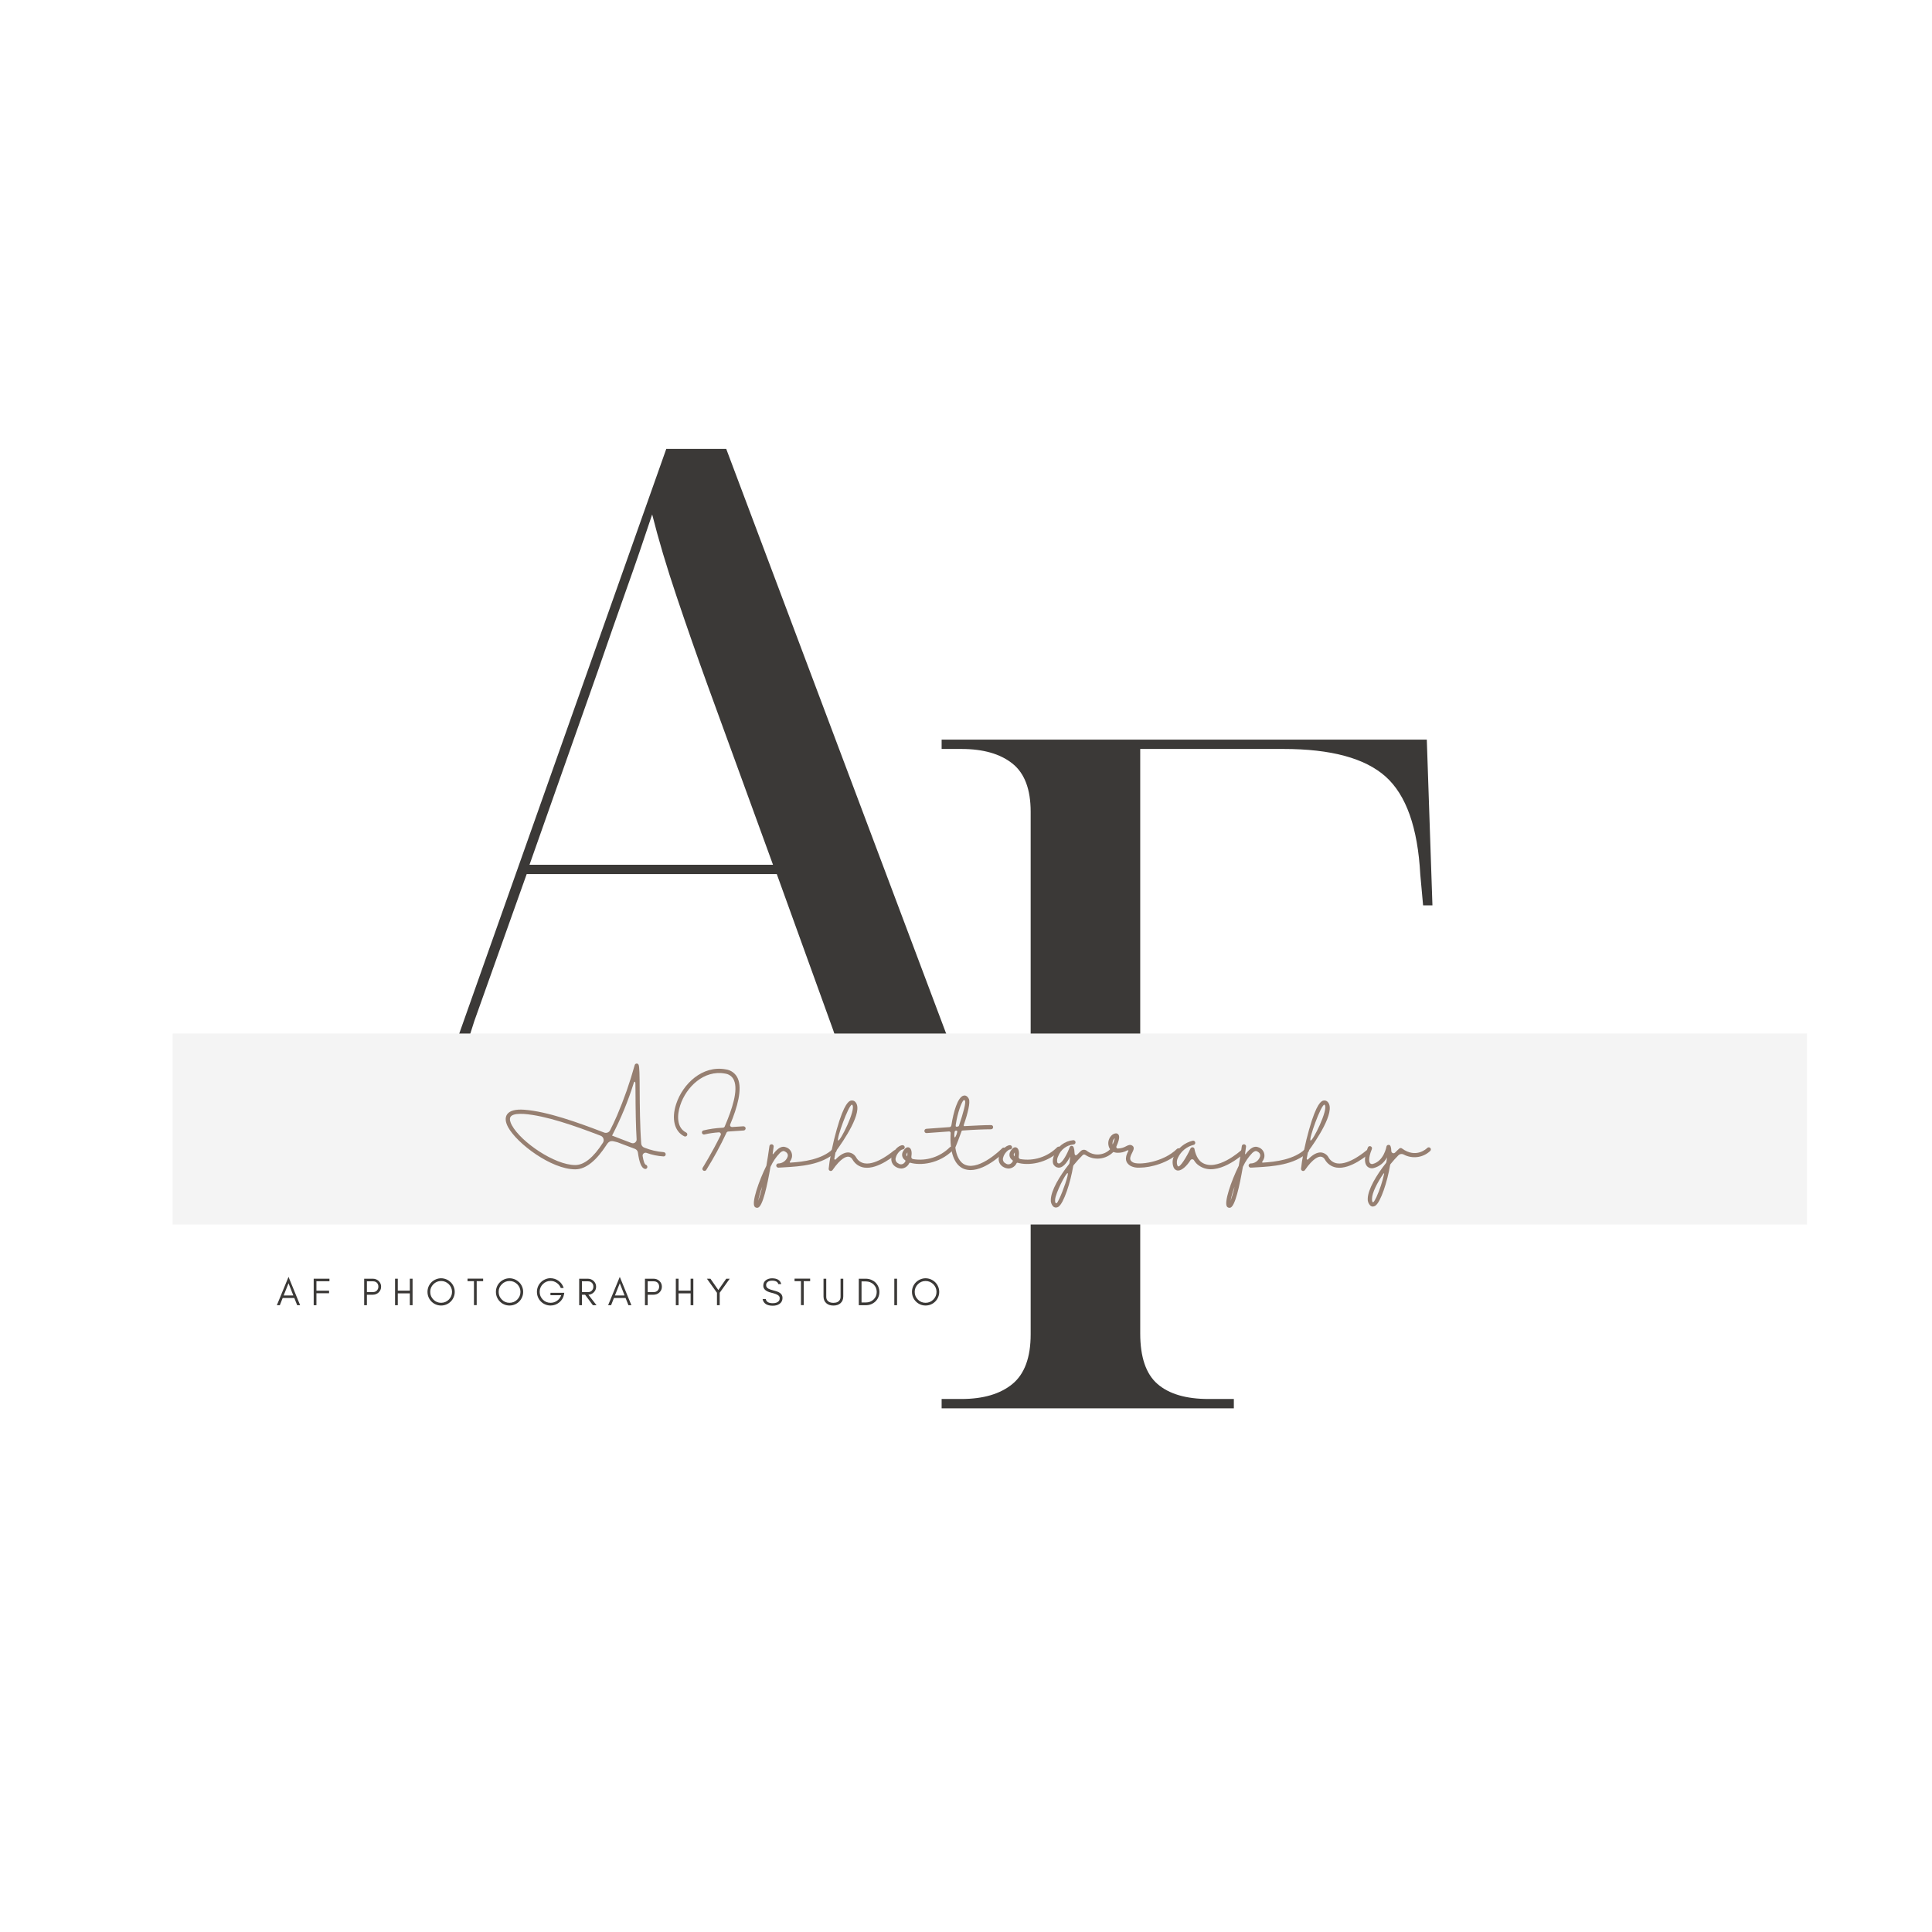 <?xml version="1.0" encoding="UTF-8"?>
<svg xmlns="http://www.w3.org/2000/svg" xmlns:xlink="http://www.w3.org/1999/xlink" width="500" zoomAndPan="magnify" viewBox="0 0 375 375" height="500" preserveAspectRatio="xMidYMid meet" version="1.0">
  <defs>
    <g></g>
    <clipPath id="27bf06eed2">
      <path d="M 33.508 200.605 L 350.742 200.605 L 350.742 237.68 L 33.508 237.68 Z M 33.508 200.605 " clip-rule="nonzero"></path>
    </clipPath>
  </defs>
  <g fill="#3b3937" fill-opacity="1">
    <g transform="translate(176.41, 273.356)">
      <g>
        <path d="M 6.359 0 L 6.359 -1.812 L 10.188 -1.812 C 14.426 -1.812 17.727 -2.781 20.094 -4.719 C 22.457 -6.664 23.641 -9.879 23.641 -14.359 L 23.641 -115.797 C 23.641 -120.16 22.457 -123.281 20.094 -125.156 C 17.727 -127.039 14.426 -127.984 10.188 -127.984 L 6.359 -127.984 L 6.359 -129.797 L 100.531 -129.797 L 101.625 -97.625 L 99.812 -97.625 L 99.266 -103.625 C 98.773 -112.719 96.531 -119.051 92.531 -122.625 C 88.531 -126.195 81.926 -127.984 72.719 -127.984 L 44.906 -127.984 L 44.906 -65.812 L 89.812 -65.812 L 89.812 -64 L 44.906 -64 L 44.906 -14.547 C 44.906 -9.941 46.023 -6.664 48.266 -4.719 C 50.504 -2.781 53.805 -1.812 58.172 -1.812 L 63.078 -1.812 L 63.078 0 Z M 6.359 0 "></path>
      </g>
    </g>
  </g>
  <g fill="#3b3937" fill-opacity="1">
    <g transform="translate(68.056, 216.929)">
      <g>
        <path d="M 0.188 0 L 0.188 -1.812 L 6 -1.812 C 9.758 -1.812 12.727 -2.844 14.906 -4.906 C 17.082 -6.969 19.082 -10.602 20.906 -15.812 L 61.266 -129.797 L 72.906 -129.797 L 117.078 -12.359 C 118.648 -8.359 120.285 -5.598 121.984 -4.078 C 123.68 -2.566 125.926 -1.812 128.719 -1.812 L 130.531 -1.812 L 130.531 0 L 77.812 0 L 77.812 -1.812 L 83.625 -1.812 C 87.75 -1.812 90.719 -2.328 92.531 -3.359 C 94.352 -4.391 95.266 -6.238 95.266 -8.906 C 95.266 -9.875 95.141 -11.055 94.891 -12.453 C 94.648 -13.848 94.227 -15.395 93.625 -17.094 L 82.719 -47.266 L 34.172 -47.266 L 24 -18.719 C 23.395 -16.906 22.91 -15.301 22.547 -13.906 C 22.18 -12.508 22 -11.207 22 -10 C 22 -6.969 23.238 -4.844 25.719 -3.625 C 28.207 -2.414 32.238 -1.812 37.812 -1.812 L 44.359 -1.812 L 44.359 0 Z M 34.719 -49.078 L 81.984 -49.078 L 69.266 -83.984 C 67.203 -89.68 65.203 -95.41 63.266 -101.172 C 61.328 -106.93 59.75 -112.234 58.531 -117.078 C 56.844 -111.984 55.176 -107.133 53.531 -102.531 C 51.895 -97.926 50.051 -92.656 48 -86.719 Z M 34.719 -49.078 "></path>
      </g>
    </g>
  </g>
  <g fill="#3b3937" fill-opacity="1">
    <g transform="translate(53.662, 253.341)">
      <g>
        <path d="M 1.398 -1.891 L 2.34 -4.262 L 3.27 -1.891 Z M 4.594 0 L 2.34 -5.5 L 0.074 0 L 0.652 0 L 1.203 -1.398 L 3.465 -1.398 L 4.02 0 Z M 4.594 0 "></path>
      </g>
    </g>
  </g>
  <g fill="#3b3937" fill-opacity="1">
    <g transform="translate(60.321, 253.341)">
      <g>
        <path d="M 3.625 -4.652 L 3.625 -5.145 L 0.566 -5.145 L 0.566 0 L 1.098 0 L 1.098 -2.324 L 3.551 -2.324 L 3.551 -2.824 L 1.098 -2.824 L 1.098 -4.652 Z M 3.625 -4.652 "></path>
      </g>
    </g>
  </g>
  <g fill="#3b3937" fill-opacity="1">
    <g transform="translate(66.087, 253.341)">
      <g></g>
    </g>
  </g>
  <g fill="#3b3937" fill-opacity="1">
    <g transform="translate(70.12, 253.341)">
      <g>
        <path d="M 1.098 -2.551 L 1.098 -4.637 L 2.293 -4.637 C 2.602 -4.637 2.852 -4.539 3.043 -4.352 C 3.223 -4.156 3.32 -3.914 3.32 -3.609 C 3.32 -3.301 3.223 -3.051 3.027 -2.844 C 2.832 -2.648 2.59 -2.551 2.293 -2.551 Z M 3.852 -3.594 C 3.852 -4.047 3.684 -4.418 3.367 -4.715 C 3.051 -5 2.672 -5.145 2.219 -5.145 L 0.566 -5.145 L 0.566 0 L 1.098 0 L 1.098 -2.035 L 2.219 -2.035 C 2.672 -2.035 3.059 -2.18 3.367 -2.469 C 3.684 -2.77 3.852 -3.141 3.852 -3.594 Z M 3.852 -3.594 "></path>
      </g>
    </g>
  </g>
  <g fill="#3b3937" fill-opacity="1">
    <g transform="translate(76.114, 253.341)">
      <g>
        <path d="M 1.098 0 L 1.098 -2.301 L 3.434 -2.301 L 3.434 0 L 3.965 0 L 3.965 -5.145 L 3.434 -5.145 L 3.434 -2.832 L 1.098 -2.832 L 1.098 -5.145 L 0.566 -5.145 L 0.566 0 Z M 1.098 0 "></path>
      </g>
    </g>
  </g>
  <g fill="#3b3937" fill-opacity="1">
    <g transform="translate(82.636, 253.341)">
      <g>
        <path d="M 5.102 -2.59 C 5.102 -1.996 4.887 -1.5 4.48 -1.09 C 4.062 -0.672 3.562 -0.469 2.98 -0.469 C 2.398 -0.469 1.898 -0.672 1.492 -1.09 C 1.074 -1.5 0.871 -1.996 0.871 -2.59 C 0.871 -3.164 1.074 -3.664 1.492 -4.078 C 1.898 -4.488 2.398 -4.699 2.98 -4.699 C 3.562 -4.699 4.062 -4.488 4.48 -4.078 C 4.887 -3.664 5.102 -3.164 5.102 -2.59 Z M 5.629 -2.59 C 5.629 -2.953 5.555 -3.293 5.418 -3.617 C 5.281 -3.934 5.094 -4.215 4.852 -4.457 C 4.609 -4.691 4.328 -4.879 4.012 -5.016 C 3.684 -5.152 3.344 -5.23 2.98 -5.23 C 2.617 -5.23 2.27 -5.152 1.953 -5.016 C 1.633 -4.879 1.355 -4.691 1.113 -4.457 C 0.871 -4.215 0.68 -3.934 0.543 -3.617 C 0.41 -3.293 0.34 -2.953 0.34 -2.59 C 0.34 -2.227 0.41 -1.875 0.543 -1.559 C 0.68 -1.234 0.871 -0.953 1.113 -0.711 C 1.355 -0.469 1.633 -0.281 1.953 -0.145 C 2.27 -0.008 2.617 0.059 2.98 0.059 C 3.344 0.059 3.684 -0.008 4.012 -0.145 C 4.328 -0.281 4.609 -0.469 4.852 -0.711 C 5.094 -0.953 5.281 -1.234 5.418 -1.559 C 5.555 -1.875 5.629 -2.227 5.629 -2.59 Z M 5.629 -2.59 "></path>
      </g>
    </g>
  </g>
  <g fill="#3b3937" fill-opacity="1">
    <g transform="translate(90.597, 253.341)">
      <g>
        <path d="M 0.152 -4.668 L 1.398 -4.668 L 1.398 -0.016 L 1.93 -0.016 L 1.93 -4.668 L 3.18 -4.668 L 3.18 -5.16 L 0.152 -5.16 Z M 0.152 -4.668 "></path>
      </g>
    </g>
  </g>
  <g fill="#3b3937" fill-opacity="1">
    <g transform="translate(95.917, 253.341)">
      <g>
        <path d="M 5.102 -2.59 C 5.102 -1.996 4.887 -1.5 4.48 -1.09 C 4.062 -0.672 3.562 -0.469 2.98 -0.469 C 2.398 -0.469 1.898 -0.672 1.492 -1.09 C 1.074 -1.5 0.871 -1.996 0.871 -2.59 C 0.871 -3.164 1.074 -3.664 1.492 -4.078 C 1.898 -4.488 2.398 -4.699 2.98 -4.699 C 3.562 -4.699 4.062 -4.488 4.48 -4.078 C 4.887 -3.664 5.102 -3.164 5.102 -2.59 Z M 5.629 -2.59 C 5.629 -2.953 5.555 -3.293 5.418 -3.617 C 5.281 -3.934 5.094 -4.215 4.852 -4.457 C 4.609 -4.691 4.328 -4.879 4.012 -5.016 C 3.684 -5.152 3.344 -5.23 2.98 -5.23 C 2.617 -5.23 2.27 -5.152 1.953 -5.016 C 1.633 -4.879 1.355 -4.691 1.113 -4.457 C 0.871 -4.215 0.68 -3.934 0.543 -3.617 C 0.41 -3.293 0.34 -2.953 0.34 -2.59 C 0.34 -2.227 0.41 -1.875 0.543 -1.559 C 0.68 -1.234 0.871 -0.953 1.113 -0.711 C 1.355 -0.469 1.633 -0.281 1.953 -0.145 C 2.27 -0.008 2.617 0.059 2.98 0.059 C 3.344 0.059 3.684 -0.008 4.012 -0.145 C 4.328 -0.281 4.609 -0.469 4.852 -0.711 C 5.094 -0.953 5.281 -1.234 5.418 -1.559 C 5.555 -1.875 5.629 -2.227 5.629 -2.59 Z M 5.629 -2.59 "></path>
      </g>
    </g>
  </g>
  <g fill="#3b3937" fill-opacity="1">
    <g transform="translate(103.877, 253.341)">
      <g>
        <path d="M 5.645 -2.406 L 2.965 -2.406 L 2.965 -1.945 L 5.055 -1.945 C 4.895 -1.5 4.633 -1.137 4.254 -0.871 C 3.875 -0.598 3.449 -0.469 2.988 -0.469 C 2.398 -0.469 1.898 -0.672 1.484 -1.09 C 1.074 -1.504 0.871 -2.012 0.871 -2.594 C 0.871 -3.18 1.074 -3.676 1.492 -4.094 C 1.898 -4.504 2.398 -4.715 2.988 -4.715 C 3.43 -4.715 3.828 -4.586 4.184 -4.336 C 4.547 -4.086 4.805 -3.762 4.973 -3.344 L 5.531 -3.344 C 5.359 -3.914 5.031 -4.367 4.562 -4.715 C 4.094 -5.062 3.551 -5.242 2.938 -5.242 C 2.602 -5.242 2.277 -5.168 1.961 -5.031 C 1.633 -4.895 1.355 -4.707 1.113 -4.465 C 0.871 -4.223 0.68 -3.941 0.543 -3.625 C 0.41 -3.301 0.34 -2.953 0.34 -2.59 C 0.34 -2.227 0.41 -1.875 0.543 -1.559 C 0.68 -1.234 0.871 -0.953 1.113 -0.711 C 1.355 -0.469 1.633 -0.281 1.961 -0.145 C 2.277 -0.008 2.625 0.059 2.988 0.059 C 3.609 0.059 4.168 -0.137 4.668 -0.539 C 5.168 -0.945 5.48 -1.461 5.594 -2.09 Z M 5.645 -2.406 "></path>
      </g>
    </g>
  </g>
  <g fill="#3b3937" fill-opacity="1">
    <g transform="translate(111.853, 253.341)">
      <g>
        <path d="M 1.098 -2.543 L 1.098 -4.637 L 2.293 -4.637 C 2.602 -4.637 2.852 -4.539 3.043 -4.344 C 3.223 -4.148 3.32 -3.906 3.32 -3.602 C 3.32 -3.301 3.223 -3.051 3.027 -2.844 C 2.832 -2.641 2.59 -2.543 2.293 -2.543 Z M 3.852 -3.594 C 3.852 -4.035 3.684 -4.41 3.367 -4.707 C 3.059 -4.996 2.672 -5.145 2.219 -5.145 L 0.566 -5.145 L 0.566 0 L 1.098 0 L 1.098 -2.035 L 1.711 -2.035 L 3.223 0 L 3.934 0 L 2.348 -2.035 C 2.746 -2.059 3.086 -2.203 3.367 -2.469 C 3.684 -2.762 3.852 -3.141 3.852 -3.594 Z M 3.852 -3.594 "></path>
      </g>
    </g>
  </g>
  <g fill="#3b3937" fill-opacity="1">
    <g transform="translate(117.96, 253.341)">
      <g>
        <path d="M 1.398 -1.891 L 2.34 -4.262 L 3.27 -1.891 Z M 4.594 0 L 2.34 -5.5 L 0.074 0 L 0.652 0 L 1.203 -1.398 L 3.465 -1.398 L 4.02 0 Z M 4.594 0 "></path>
      </g>
    </g>
  </g>
  <g fill="#3b3937" fill-opacity="1">
    <g transform="translate(124.619, 253.341)">
      <g>
        <path d="M 1.098 -2.551 L 1.098 -4.637 L 2.293 -4.637 C 2.602 -4.637 2.852 -4.539 3.043 -4.352 C 3.223 -4.156 3.32 -3.914 3.32 -3.609 C 3.32 -3.301 3.223 -3.051 3.027 -2.844 C 2.832 -2.648 2.59 -2.551 2.293 -2.551 Z M 3.852 -3.594 C 3.852 -4.047 3.684 -4.418 3.367 -4.715 C 3.051 -5 2.672 -5.145 2.219 -5.145 L 0.566 -5.145 L 0.566 0 L 1.098 0 L 1.098 -2.035 L 2.219 -2.035 C 2.672 -2.035 3.059 -2.18 3.367 -2.469 C 3.684 -2.77 3.852 -3.141 3.852 -3.594 Z M 3.852 -3.594 "></path>
      </g>
    </g>
  </g>
  <g fill="#3b3937" fill-opacity="1">
    <g transform="translate(130.612, 253.341)">
      <g>
        <path d="M 1.098 0 L 1.098 -2.301 L 3.434 -2.301 L 3.434 0 L 3.965 0 L 3.965 -5.145 L 3.434 -5.145 L 3.434 -2.832 L 1.098 -2.832 L 1.098 -5.145 L 0.566 -5.145 L 0.566 0 Z M 1.098 0 "></path>
      </g>
    </g>
  </g>
  <g fill="#3b3937" fill-opacity="1">
    <g transform="translate(137.135, 253.341)">
      <g>
        <path d="M 2.559 -2.422 L 4.504 -5.145 L 3.828 -5.145 L 2.293 -2.945 L 0.758 -5.145 L 0.074 -5.145 L 2.027 -2.414 L 2.027 0 L 2.559 0 Z M 2.559 -2.422 "></path>
      </g>
    </g>
  </g>
  <g fill="#3b3937" fill-opacity="1">
    <g transform="translate(143.703, 253.341)">
      <g></g>
    </g>
  </g>
  <g fill="#3b3937" fill-opacity="1">
    <g transform="translate(147.737, 253.341)">
      <g>
        <path d="M 1.988 -2.422 C 2.656 -2.262 3.109 -2.09 3.352 -1.891 C 3.52 -1.754 3.602 -1.582 3.602 -1.371 C 3.602 -1.156 3.555 -0.984 3.465 -0.863 C 3.238 -0.543 2.832 -0.387 2.254 -0.387 C 1.453 -0.387 1 -0.66 0.902 -1.203 L 0.281 -1.203 C 0.461 -0.332 1.121 0.098 2.254 0.098 C 2.762 0.098 3.188 -0.008 3.527 -0.234 C 3.934 -0.5 4.148 -0.895 4.148 -1.406 C 4.148 -1.832 3.98 -2.156 3.648 -2.383 C 3.414 -2.551 3.035 -2.703 2.512 -2.836 C 1.984 -2.973 1.641 -3.086 1.484 -3.172 C 1.137 -3.344 0.961 -3.586 0.969 -3.906 C 0.969 -4.07 1 -4.215 1.074 -4.32 C 1.27 -4.617 1.621 -4.766 2.117 -4.766 C 2.824 -4.766 3.223 -4.539 3.328 -4.102 L 3.906 -4.102 C 3.715 -4.844 3.117 -5.223 2.117 -5.223 C 1.664 -5.223 1.266 -5.102 0.93 -4.859 C 0.59 -4.617 0.418 -4.262 0.418 -3.777 C 0.418 -3.117 0.945 -2.664 1.988 -2.422 Z M 1.988 -2.422 "></path>
      </g>
    </g>
  </g>
  <g fill="#3b3937" fill-opacity="1">
    <g transform="translate(154.07, 253.341)">
      <g>
        <path d="M 0.152 -4.668 L 1.398 -4.668 L 1.398 -0.016 L 1.93 -0.016 L 1.93 -4.668 L 3.18 -4.668 L 3.18 -5.16 L 0.152 -5.16 Z M 0.152 -4.668 "></path>
      </g>
    </g>
  </g>
  <g fill="#3b3937" fill-opacity="1">
    <g transform="translate(159.39, 253.341)">
      <g>
        <path d="M 4.289 -1.703 L 4.289 -5.145 L 3.762 -5.145 L 3.762 -1.625 C 3.762 -1.414 3.723 -1.242 3.648 -1.098 C 3.43 -0.672 3.004 -0.461 2.375 -0.461 C 1.969 -0.461 1.641 -0.551 1.398 -0.734 C 1.121 -0.938 0.984 -1.234 0.984 -1.625 L 0.984 -5.145 L 0.453 -5.145 L 0.453 -1.703 C 0.453 -1.145 0.637 -0.703 1 -0.387 C 1.34 -0.082 1.801 0.066 2.375 0.066 C 2.945 0.066 3.398 -0.082 3.746 -0.387 C 4.109 -0.703 4.289 -1.145 4.289 -1.703 Z M 4.289 -1.703 "></path>
      </g>
    </g>
  </g>
  <g fill="#3b3937" fill-opacity="1">
    <g transform="translate(166.125, 253.341)">
      <g>
        <path d="M 4.562 -2.574 C 4.562 -2.945 4.488 -3.285 4.352 -3.602 C 4.215 -3.918 4.027 -4.191 3.793 -4.418 C 3.551 -4.645 3.27 -4.82 2.953 -4.949 C 2.625 -5.078 2.277 -5.145 1.914 -5.145 L 0.566 -5.145 L 0.566 0 L 1.914 0 C 2.277 0 2.625 -0.059 2.953 -0.188 C 3.27 -0.316 3.551 -0.5 3.793 -0.727 C 4.027 -0.953 4.215 -1.219 4.352 -1.535 C 4.488 -1.855 4.562 -2.195 4.562 -2.574 Z M 4.047 -2.574 C 4.047 -1.984 3.836 -1.492 3.43 -1.105 C 3.02 -0.719 2.52 -0.531 1.93 -0.531 L 1.098 -0.531 L 1.098 -4.617 L 1.93 -4.617 C 2.52 -4.617 3.02 -4.418 3.43 -4.039 C 3.836 -3.648 4.047 -3.156 4.047 -2.574 Z M 4.047 -2.574 "></path>
      </g>
    </g>
  </g>
  <g fill="#3b3937" fill-opacity="1">
    <g transform="translate(173.019, 253.341)">
      <g>
        <path d="M 1.098 0 L 1.098 -5.145 L 0.566 -5.145 L 0.566 0 Z M 1.098 0 "></path>
      </g>
    </g>
  </g>
  <g fill="#3b3937" fill-opacity="1">
    <g transform="translate(176.674, 253.341)">
      <g>
        <path d="M 5.102 -2.59 C 5.102 -1.996 4.887 -1.5 4.48 -1.09 C 4.062 -0.672 3.562 -0.469 2.98 -0.469 C 2.398 -0.469 1.898 -0.672 1.492 -1.09 C 1.074 -1.5 0.871 -1.996 0.871 -2.59 C 0.871 -3.164 1.074 -3.664 1.492 -4.078 C 1.898 -4.488 2.398 -4.699 2.98 -4.699 C 3.562 -4.699 4.062 -4.488 4.48 -4.078 C 4.887 -3.664 5.102 -3.164 5.102 -2.59 Z M 5.629 -2.59 C 5.629 -2.953 5.555 -3.293 5.418 -3.617 C 5.281 -3.934 5.094 -4.215 4.852 -4.457 C 4.609 -4.691 4.328 -4.879 4.012 -5.016 C 3.684 -5.152 3.344 -5.23 2.98 -5.23 C 2.617 -5.23 2.27 -5.152 1.953 -5.016 C 1.633 -4.879 1.355 -4.691 1.113 -4.457 C 0.871 -4.215 0.68 -3.934 0.543 -3.617 C 0.41 -3.293 0.34 -2.953 0.34 -2.59 C 0.34 -2.227 0.41 -1.875 0.543 -1.559 C 0.68 -1.234 0.871 -0.953 1.113 -0.711 C 1.355 -0.469 1.633 -0.281 1.953 -0.145 C 2.27 -0.008 2.617 0.059 2.98 0.059 C 3.344 0.059 3.684 -0.008 4.012 -0.145 C 4.328 -0.281 4.609 -0.469 4.852 -0.711 C 5.094 -0.953 5.281 -1.234 5.418 -1.559 C 5.555 -1.875 5.629 -2.227 5.629 -2.59 Z M 5.629 -2.59 "></path>
      </g>
    </g>
  </g>
  <g fill="#3b3937" fill-opacity="1">
    <g transform="translate(184.638, 253.341)">
      <g></g>
    </g>
  </g>
  <g clip-path="url(#27bf06eed2)">
    <path fill="#f4f4f4" d="M 33.508 200.605 L 350.801 200.605 L 350.801 237.68 L 33.508 237.68 Z M 33.508 200.605 " fill-opacity="1" fill-rule="nonzero"></path>
  </g>
  <g fill="#967f71" fill-opacity="1">
    <g transform="translate(97.375, 227.124)">
      <g>
        <path d="M 20.238 -4.734 C 20.957 -5.957 21.426 -5.66 22.445 -5.422 C 23.668 -4.953 24.812 -4.516 25.848 -4.137 C 26.176 -4.012 26.398 -3.746 26.445 -3.402 C 26.711 -1.473 27.117 -0.453 27.746 -0.25 C 27.855 -0.203 27.965 -0.219 28.059 -0.266 C 28.152 -0.312 28.23 -0.406 28.262 -0.5 C 28.324 -0.723 28.215 -0.957 27.996 -1.035 C 27.73 -1.129 27.523 -1.754 27.367 -2.711 C 27.32 -2.914 27.398 -3.121 27.559 -3.246 C 27.699 -3.371 27.918 -3.418 28.105 -3.355 C 29.172 -2.961 30.301 -2.727 31.445 -2.664 C 31.539 -2.664 31.648 -2.711 31.727 -2.789 C 31.805 -2.867 31.836 -2.977 31.836 -3.09 C 31.836 -3.199 31.789 -3.309 31.711 -3.371 C 31.633 -3.449 31.523 -3.496 31.414 -3.496 C 30.145 -3.59 28.906 -3.887 27.715 -4.359 C 27.367 -4.469 27.117 -4.781 27.086 -5.141 C 26.836 -8.418 26.805 -12.82 26.789 -15.281 C 26.773 -18.715 26.742 -20.047 26.586 -20.426 C 26.523 -20.598 26.367 -20.707 26.191 -20.691 C 26.004 -20.676 25.863 -20.551 25.816 -20.379 C 24.891 -17.039 23.746 -13.762 22.383 -10.582 C 21.93 -9.547 21.492 -8.605 21.035 -7.727 C 20.832 -7.32 20.332 -7.133 19.906 -7.289 C 14.766 -9.266 8.887 -11.379 4.391 -11.727 C 2.648 -11.852 1.52 -11.535 1.035 -10.801 C 0.629 -10.172 0.707 -9.344 1.254 -8.324 C 2.977 -5.172 9.625 -0.156 14.281 -0.156 C 16.473 -0.156 18.496 -2.086 20.238 -4.734 Z M 3.621 -10.926 C 3.84 -10.926 4.074 -10.926 4.328 -10.91 C 8.605 -10.582 14.234 -8.59 19.219 -6.676 C 19.469 -6.582 19.672 -6.363 19.75 -6.113 C 19.844 -5.848 19.797 -5.566 19.656 -5.328 C 17.824 -2.461 16.004 -0.988 14.281 -0.988 C 10.266 -0.988 3.746 -5.469 1.977 -8.715 C 1.707 -9.219 1.441 -9.906 1.723 -10.344 C 1.961 -10.723 2.633 -10.926 3.621 -10.926 Z M 25.645 -16.945 C 25.754 -17.273 25.957 -17.211 25.957 -16.852 C 25.957 -16.348 25.957 -15.816 25.973 -15.281 C 25.988 -11.426 26.051 -8.355 26.191 -6.02 C 26.223 -5.754 26.098 -5.52 25.895 -5.359 C 25.691 -5.203 25.426 -5.172 25.191 -5.266 C 24.203 -5.645 23.137 -6.051 22.039 -6.473 L 21.426 -6.707 C 23.137 -9.984 24.547 -13.418 25.645 -16.945 Z M 25.645 -16.945 "></path>
      </g>
    </g>
  </g>
  <g fill="#967f71" fill-opacity="1">
    <g transform="translate(130.027, 227.124)">
      <g>
        <path d="M 14.266 -8.512 C 14.027 -8.496 13.152 -8.449 12.07 -8.371 C 11.945 -8.371 11.82 -8.418 11.742 -8.527 C 11.664 -8.637 11.664 -8.762 11.711 -8.887 C 13.121 -12.242 14.074 -15.738 13.184 -17.793 C 12.773 -18.746 11.883 -19.422 10.832 -19.562 C 6.301 -20.395 2.492 -16.727 1.223 -12.852 C 0.266 -9.969 0.879 -7.508 2.789 -6.566 C 2.992 -6.473 3.246 -6.551 3.34 -6.758 C 3.434 -6.961 3.355 -7.211 3.152 -7.305 C 1.316 -8.215 1.348 -10.629 2.008 -12.602 C 3.168 -16.129 6.598 -19.5 10.691 -18.746 C 11.457 -18.652 12.133 -18.168 12.43 -17.461 C 13.293 -15.504 12.102 -11.883 10.629 -8.449 C 10.535 -8.246 10.312 -8.23 10.172 -8.23 C 8.918 -8.168 7.68 -7.996 6.457 -7.695 C 6.254 -7.617 6.16 -7.367 6.238 -7.164 C 6.332 -6.961 6.566 -6.852 6.789 -6.945 C 7.664 -7.148 8.574 -7.273 9.484 -7.336 C 9.625 -7.352 9.75 -7.289 9.828 -7.18 C 9.906 -7.07 9.922 -6.93 9.859 -6.805 C 8.184 -3.371 6.395 -0.531 6.363 -0.469 C 6.254 -0.281 6.301 -0.031 6.488 0.078 C 6.676 0.203 6.93 0.156 7.055 -0.031 C 8.512 -2.367 9.828 -4.781 10.988 -7.273 C 11.051 -7.398 11.176 -7.477 11.301 -7.492 C 12.367 -7.57 13.434 -7.648 14.312 -7.695 C 14.422 -7.695 14.516 -7.742 14.594 -7.836 C 14.672 -7.914 14.703 -8.027 14.703 -8.137 C 14.672 -8.355 14.484 -8.512 14.266 -8.512 Z M 14.266 -8.512 "></path>
      </g>
    </g>
  </g>
  <g fill="#967f71" fill-opacity="1">
    <g transform="translate(143.502, 227.124)">
      <g></g>
    </g>
  </g>
  <g fill="#967f71" fill-opacity="1">
    <g transform="translate(149.33, 227.124)">
      <g>
        <path d="M 12.918 -4.09 C 12.852 -4.168 12.742 -4.215 12.633 -4.215 C 12.523 -4.215 12.414 -4.184 12.336 -4.105 C 10.172 -2.055 6.613 -1.613 4.059 -1.457 C 3.98 -1.441 3.934 -1.566 3.98 -1.645 C 4.184 -1.914 4.328 -2.227 4.391 -2.555 C 4.516 -3.402 4.012 -4.215 3.184 -4.453 C 2.445 -4.75 1.645 -4.297 0.77 -3.137 C 0.707 -3.055 0.629 -3.09 0.645 -3.184 C 0.707 -3.652 0.77 -4.105 0.832 -4.531 C 0.863 -4.688 0.801 -4.828 0.691 -4.922 C 0.562 -5.031 0.406 -5.047 0.266 -4.984 C 0.125 -4.938 0.031 -4.797 0.016 -4.656 C -0.156 -3.402 -0.359 -2.102 -0.578 -0.848 C -2.008 2.023 -3.559 6.441 -2.82 7.133 C -2.711 7.242 -2.555 7.305 -2.398 7.305 C -2.32 7.305 -2.258 7.305 -2.18 7.273 C -1.285 6.961 -0.422 3.09 0.219 -0.629 C 0.234 -0.66 0.234 -0.676 0.25 -0.691 C 0.691 -1.66 1.301 -2.555 2.039 -3.324 C 2.273 -3.543 2.617 -3.793 2.883 -3.684 C 3.418 -3.465 3.652 -3.137 3.574 -2.695 C 3.371 -1.977 2.742 -1.426 1.992 -1.316 C 1.898 -1.316 1.801 -1.301 1.707 -1.301 C 1.488 -1.27 1.332 -1.082 1.332 -0.863 C 1.363 -0.645 1.535 -0.484 1.754 -0.484 C 1.867 -0.484 1.977 -0.484 2.086 -0.5 C 2.383 -0.531 2.727 -0.547 3.121 -0.562 C 5.77 -0.723 10.219 -0.957 12.902 -3.512 C 12.996 -3.574 13.027 -3.684 13.043 -3.793 C 13.043 -3.902 12.996 -4.012 12.918 -4.09 Z M -2.18 5.973 C -1.977 5.031 -1.723 4.105 -1.395 3.215 C -1.582 4.152 -1.852 5.062 -2.18 5.973 Z M -2.18 5.973 "></path>
      </g>
    </g>
  </g>
  <g fill="#967f71" fill-opacity="1">
    <g transform="translate(161.677, 227.124)">
      <g>
        <path d="M 12.367 -3.746 C 12.211 -3.918 11.961 -3.934 11.789 -3.777 C 11.758 -3.762 8.527 -0.941 6.16 -1.316 C 5.453 -1.426 4.844 -1.852 4.5 -2.477 C 4.199 -3.023 3.652 -3.371 3.039 -3.434 C 2.273 -3.48 1.426 -3.023 0.531 -2.086 C 0.484 -2.039 0.406 -2.023 0.344 -2.055 C 0.281 -2.086 0.25 -2.148 0.266 -2.227 C 0.312 -2.523 0.453 -3.277 0.516 -3.559 C 0.516 -3.512 0.629 -3.73 0.629 -3.746 C 1.961 -5.566 5.941 -11.332 4.391 -13.184 C 4.184 -13.465 3.809 -13.59 3.465 -13.496 C 3.152 -13.402 2.195 -13.105 0.723 -7.867 C 0.359 -6.598 0.031 -5.234 -0.234 -3.949 L -0.344 -3.809 C -0.453 -3.668 -0.453 -3.48 -0.359 -3.324 C -0.594 -2.164 -0.754 -1.098 -0.832 -0.281 C -0.848 -0.094 -0.738 0.078 -0.562 0.141 C -0.391 0.203 -0.188 0.141 -0.078 -0.016 C 1.52 -2.336 2.539 -2.633 2.992 -2.617 C 3.324 -2.586 3.621 -2.383 3.777 -2.086 C 4.246 -1.238 5.078 -0.645 6.051 -0.5 C 8.777 -0.078 12.18 -3.039 12.336 -3.168 C 12.492 -3.324 12.508 -3.574 12.367 -3.746 Z M 3.699 -12.711 C 3.73 -12.711 3.746 -12.664 3.762 -12.648 C 4.516 -11.805 1.395 -5.5 1.004 -5.754 C 0.629 -5.988 3.039 -12.711 3.699 -12.711 Z M 3.699 -12.711 "></path>
      </g>
    </g>
  </g>
  <g fill="#967f71" fill-opacity="1">
    <g transform="translate(173.522, 227.124)">
      <g>
        <path d="M 11.426 -4.453 C 11.348 -4.531 11.254 -4.562 11.145 -4.562 C 11.035 -4.562 10.926 -4.531 10.848 -4.453 C 8.965 -2.57 6.301 -1.707 3.684 -2.148 C 3.48 -2.195 3.34 -2.383 3.371 -2.586 C 3.496 -3.34 3.434 -4.105 2.992 -4.359 C 2.711 -4.516 2.289 -4.531 1.785 -3.684 C 1.598 -3.402 1.535 -3.055 1.598 -2.727 C 1.676 -2.398 1.883 -2.102 2.164 -1.93 C 2.336 -1.785 2.133 -1.551 2.023 -1.441 C 1.723 -1.082 1.207 -1.02 0.848 -1.301 C 0.391 -1.504 0.188 -2.008 0.359 -2.461 C 0.562 -3.293 1.379 -4.012 1.676 -4.012 C 1.898 -4.012 2.086 -4.199 2.086 -4.422 C 2.102 -4.641 1.914 -4.828 1.691 -4.844 L 1.676 -4.844 C 0.895 -4.844 -0.156 -3.777 -0.438 -2.664 C -0.707 -1.852 -0.328 -0.957 0.453 -0.578 C 0.754 -0.406 1.082 -0.328 1.426 -0.312 C 2.102 -0.344 2.695 -0.754 2.977 -1.379 C 3.008 -1.426 3.09 -1.457 3.152 -1.441 C 5.141 -0.848 8.777 -1.223 11.426 -3.855 C 11.504 -3.934 11.551 -4.043 11.551 -4.152 C 11.551 -4.262 11.504 -4.375 11.426 -4.453 Z M 2.555 -2.664 C 2.383 -2.82 2.352 -3.074 2.492 -3.262 C 2.539 -3.34 2.57 -3.387 2.602 -3.434 C 2.617 -3.184 2.602 -2.914 2.555 -2.664 Z M 2.555 -2.664 "></path>
      </g>
    </g>
  </g>
  <g fill="#967f71" fill-opacity="1">
    <g transform="translate(184.349, 227.124)">
      <g>
        <path d="M 10.754 -4.262 C 10.598 -4.422 10.328 -4.422 10.172 -4.246 C 10.141 -4.215 5.895 0.062 3.074 -1.004 C 1.816 -1.488 1.285 -2.945 1.082 -4.391 C 1.363 -5.078 1.832 -6.223 2.273 -7.508 C 2.32 -7.664 2.367 -7.68 2.555 -7.695 C 4.672 -7.852 6.773 -7.93 8.012 -7.93 C 8.246 -7.93 8.418 -8.121 8.418 -8.34 C 8.418 -8.574 8.246 -8.746 8.012 -8.746 C 6.82 -8.746 4.859 -8.652 2.852 -8.543 C 2.773 -8.527 2.633 -8.574 2.742 -8.855 C 3.496 -11.004 4.027 -13.184 3.699 -13.84 C 3.371 -14.5 2.93 -14.516 2.711 -14.469 C 1.551 -14.25 0.707 -11.238 0.328 -8.777 C 0.297 -8.559 0.188 -8.371 -0.016 -8.355 C -2.477 -8.168 -4.5 -8.027 -4.531 -8.027 C -4.766 -8.012 -4.938 -7.82 -4.922 -7.586 C -4.922 -7.367 -4.734 -7.18 -4.5 -7.195 L -4.469 -7.195 C -4.422 -7.195 -2.523 -7.336 -0.156 -7.508 C -0.078 -7.523 0 -7.508 0.062 -7.445 C 0.125 -7.398 0.172 -7.32 0.172 -7.242 C -0.062 -3.512 0.879 -0.957 2.773 -0.234 C 3.184 -0.094 3.605 -0.016 4.043 -0.016 C 7.148 -0.016 10.598 -3.512 10.77 -3.668 C 10.848 -3.746 10.879 -3.855 10.879 -3.965 C 10.879 -4.074 10.832 -4.184 10.754 -4.262 Z M 1.16 -8.809 C 1.52 -11.191 2.242 -13.074 2.664 -13.559 C 2.711 -13.59 2.773 -13.605 2.836 -13.59 C 2.883 -13.574 2.93 -13.543 2.961 -13.48 C 3.152 -13.074 2.617 -11.082 1.816 -8.715 C 1.785 -8.574 1.676 -8.465 1.52 -8.449 C 1.441 -8.434 1.363 -8.434 1.27 -8.434 C 1.113 -8.434 1.145 -8.684 1.16 -8.793 Z M 0.973 -6.348 C 0.816 -6.348 0.879 -7.445 1.02 -7.602 C 1.145 -7.68 1.301 -7.695 1.426 -7.617 C 1.566 -7.492 1.145 -6.348 0.973 -6.348 Z M 0.973 -6.348 "></path>
      </g>
    </g>
  </g>
  <g fill="#967f71" fill-opacity="1">
    <g transform="translate(194.36, 227.124)">
      <g>
        <path d="M 11.426 -4.453 C 11.348 -4.531 11.254 -4.562 11.145 -4.562 C 11.035 -4.562 10.926 -4.531 10.848 -4.453 C 8.965 -2.57 6.301 -1.707 3.684 -2.148 C 3.48 -2.195 3.34 -2.383 3.371 -2.586 C 3.496 -3.34 3.434 -4.105 2.992 -4.359 C 2.711 -4.516 2.289 -4.531 1.785 -3.684 C 1.598 -3.402 1.535 -3.055 1.598 -2.727 C 1.676 -2.398 1.883 -2.102 2.164 -1.93 C 2.336 -1.785 2.133 -1.551 2.023 -1.441 C 1.723 -1.082 1.207 -1.02 0.848 -1.301 C 0.391 -1.504 0.188 -2.008 0.359 -2.461 C 0.562 -3.293 1.379 -4.012 1.676 -4.012 C 1.898 -4.012 2.086 -4.199 2.086 -4.422 C 2.102 -4.641 1.914 -4.828 1.691 -4.844 L 1.676 -4.844 C 0.895 -4.844 -0.156 -3.777 -0.438 -2.664 C -0.707 -1.852 -0.328 -0.957 0.453 -0.578 C 0.754 -0.406 1.082 -0.328 1.426 -0.312 C 2.102 -0.344 2.695 -0.754 2.977 -1.379 C 3.008 -1.426 3.09 -1.457 3.152 -1.441 C 5.141 -0.848 8.777 -1.223 11.426 -3.855 C 11.504 -3.934 11.551 -4.043 11.551 -4.152 C 11.551 -4.262 11.504 -4.375 11.426 -4.453 Z M 2.555 -2.664 C 2.383 -2.82 2.352 -3.074 2.492 -3.262 C 2.539 -3.34 2.57 -3.387 2.602 -3.434 C 2.617 -3.184 2.602 -2.914 2.555 -2.664 Z M 2.555 -2.664 "></path>
      </g>
    </g>
  </g>
  <g fill="#967f71" fill-opacity="1">
    <g transform="translate(205.187, 227.124)">
      <g>
        <path d="M 10.91 -4.121 C 10.738 -4.277 10.473 -4.262 10.328 -4.09 C 9.09 -2.805 7.086 -2.68 5.707 -3.793 C 5.375 -4.027 4.922 -4.012 4.625 -3.73 C 4.453 -3.574 4.262 -3.402 4.074 -3.199 C 3.48 -2.523 3.371 -3.09 3.371 -3.465 C 3.371 -3.793 3.309 -4.137 3.199 -4.453 C 3.137 -4.609 2.977 -4.719 2.805 -4.719 C 2.633 -4.703 2.492 -4.609 2.43 -4.438 C 1.992 -3.215 1.051 -1.426 0.391 -1.301 C 0.344 -1.285 0.219 -1.27 0.031 -1.473 C -0.062 -1.883 0 -2.32 0.203 -2.695 C 0.676 -3.965 1.832 -4.859 3.184 -4.984 C 3.418 -5 3.59 -5.203 3.574 -5.422 C 3.559 -5.66 3.355 -5.832 3.137 -5.816 C 1.457 -5.66 0.016 -4.562 -0.578 -2.977 C -0.848 -2.289 -1.004 -1.379 -0.578 -0.926 C -0.297 -0.578 0.125 -0.422 0.547 -0.5 C 1.332 -0.66 2.039 -1.691 2.539 -2.633 C 2.508 -2.258 2.461 -1.832 2.398 -1.395 C 2.383 -1.301 2.352 -1.223 2.305 -1.16 C 0.469 1.16 -1.191 3.965 -1.223 5.738 C -1.27 6.207 -1.098 6.676 -0.785 7.023 C -0.629 7.18 -0.438 7.258 -0.234 7.258 C -0.062 7.258 0.109 7.211 0.25 7.117 C 1.285 6.426 2.602 2.398 3.121 -0.801 C 3.137 -0.863 3.168 -0.926 3.215 -0.988 C 3.762 -1.66 4.344 -2.305 4.953 -2.914 C 5.094 -3.055 5.312 -3.074 5.469 -2.961 C 7.195 -1.801 9.484 -2.055 10.926 -3.543 C 11.066 -3.715 11.066 -3.965 10.91 -4.121 Z M 0.469 5.453 C 0.109 6.176 -0.016 6.488 -0.203 6.426 C -0.391 6.379 -0.406 6.066 -0.391 5.754 C -0.359 4.547 1.738 0.453 2.039 0.578 C 2.336 0.707 1.066 4.215 0.469 5.453 Z M 0.469 5.453 "></path>
      </g>
    </g>
  </g>
  <g fill="#967f71" fill-opacity="1">
    <g transform="translate(215.512, 227.124)">
      <g>
        <path d="M 13.512 -4.121 C 13.434 -4.199 13.34 -4.246 13.23 -4.246 C 13.121 -4.246 13.012 -4.199 12.934 -4.121 C 10.219 -1.473 5.406 -0.91 4.375 -1.52 C 3.668 -1.93 3.746 -2.414 4.246 -3.387 C 4.484 -3.855 4.75 -4.406 4.297 -4.734 C 3.871 -5.047 3.465 -4.844 3.105 -4.656 C 2.586 -4.359 2.008 -4.199 1.395 -4.199 C 1.254 -4.199 1.129 -4.453 1.16 -4.547 C 2.039 -6.473 1.645 -6.836 1.504 -6.977 C 1.27 -7.211 0.91 -7.195 0.469 -6.93 C -0.25 -6.41 -0.562 -5.484 -0.312 -4.625 C -0.25 -4.391 -0.141 -4.168 0.016 -3.98 C 0 -3.809 0.078 -3.652 0.234 -3.574 C 0.328 -3.527 0.438 -3.527 0.547 -3.559 C 0.816 -3.434 1.113 -3.371 1.41 -3.371 C 2.055 -3.355 2.68 -3.496 3.246 -3.809 C 3.465 -3.918 3.543 -3.824 3.512 -3.762 C 3.137 -3.023 2.461 -1.676 3.965 -0.801 C 4.5 -0.547 5.094 -0.438 5.691 -0.484 C 7.883 -0.484 11.332 -1.426 13.496 -3.543 C 13.574 -3.605 13.621 -3.715 13.621 -3.824 C 13.637 -3.934 13.59 -4.043 13.512 -4.121 Z M 0.453 -4.984 C 0.359 -5.438 0.516 -5.91 0.879 -6.207 C 0.77 -5.785 0.629 -5.375 0.453 -4.969 Z M 0.453 -4.984 "></path>
      </g>
    </g>
  </g>
  <g fill="#967f71" fill-opacity="1">
    <g transform="translate(228.36, 227.124)">
      <g>
        <path d="M 13.105 -3.793 C 12.949 -3.965 12.68 -3.98 12.508 -3.824 C 12.461 -3.777 7.805 0.406 4.922 -1.488 C 3.777 -2.242 3.496 -4.059 3.496 -4.074 C 3.48 -4.262 3.34 -4.406 3.152 -4.438 C 2.977 -4.453 2.789 -4.359 2.711 -4.199 C 1.977 -2.57 0.676 -0.5 0.312 -0.738 C 0.281 -0.738 0.219 -0.801 0.172 -0.91 C -0.016 -1.426 0.047 -1.992 0.312 -2.477 C 0.91 -3.699 2.008 -4.578 3.324 -4.906 C 3.465 -4.938 3.574 -5.047 3.621 -5.188 C 3.668 -5.328 3.621 -5.484 3.527 -5.598 C 3.418 -5.691 3.277 -5.738 3.137 -5.707 C 1.566 -5.328 0.266 -4.262 -0.438 -2.82 C -0.816 -2.117 -0.863 -1.27 -0.562 -0.531 C -0.422 -0.172 -0.078 0.078 0.312 0.078 L 0.328 0.078 C 1.098 0.062 2.055 -0.895 2.711 -1.93 C 2.789 -2.055 2.93 -2.117 3.074 -2.102 C 3.215 -2.102 3.34 -2.023 3.402 -1.898 C 3.668 -1.457 4.027 -1.082 4.469 -0.816 C 7.883 1.457 12.852 -3.023 13.074 -3.215 C 13.152 -3.293 13.199 -3.402 13.199 -3.496 C 13.215 -3.605 13.168 -3.715 13.105 -3.793 Z M 13.105 -3.793 "></path>
      </g>
    </g>
  </g>
  <g fill="#967f71" fill-opacity="1">
    <g transform="translate(241.02, 227.124)">
      <g>
        <path d="M 12.918 -4.09 C 12.852 -4.168 12.742 -4.215 12.633 -4.215 C 12.523 -4.215 12.414 -4.184 12.336 -4.105 C 10.172 -2.055 6.613 -1.613 4.059 -1.457 C 3.98 -1.441 3.934 -1.566 3.98 -1.645 C 4.184 -1.914 4.328 -2.227 4.391 -2.555 C 4.516 -3.402 4.012 -4.215 3.184 -4.453 C 2.445 -4.75 1.645 -4.297 0.77 -3.137 C 0.707 -3.055 0.629 -3.09 0.645 -3.184 C 0.707 -3.652 0.77 -4.105 0.832 -4.531 C 0.863 -4.688 0.801 -4.828 0.691 -4.922 C 0.562 -5.031 0.406 -5.047 0.266 -4.984 C 0.125 -4.938 0.031 -4.797 0.016 -4.656 C -0.156 -3.402 -0.359 -2.102 -0.578 -0.848 C -2.008 2.023 -3.559 6.441 -2.82 7.133 C -2.711 7.242 -2.555 7.305 -2.398 7.305 C -2.32 7.305 -2.258 7.305 -2.18 7.273 C -1.285 6.961 -0.422 3.09 0.219 -0.629 C 0.234 -0.66 0.234 -0.676 0.25 -0.691 C 0.691 -1.66 1.301 -2.555 2.039 -3.324 C 2.273 -3.543 2.617 -3.793 2.883 -3.684 C 3.418 -3.465 3.652 -3.137 3.574 -2.695 C 3.371 -1.977 2.742 -1.426 1.992 -1.316 C 1.898 -1.316 1.801 -1.301 1.707 -1.301 C 1.488 -1.27 1.332 -1.082 1.332 -0.863 C 1.363 -0.645 1.535 -0.484 1.754 -0.484 C 1.867 -0.484 1.977 -0.484 2.086 -0.5 C 2.383 -0.531 2.727 -0.547 3.121 -0.562 C 5.77 -0.723 10.219 -0.957 12.902 -3.512 C 12.996 -3.574 13.027 -3.684 13.043 -3.793 C 13.043 -3.902 12.996 -4.012 12.918 -4.09 Z M -2.18 5.973 C -1.977 5.031 -1.723 4.105 -1.395 3.215 C -1.582 4.152 -1.852 5.062 -2.18 5.973 Z M -2.18 5.973 "></path>
      </g>
    </g>
  </g>
  <g fill="#967f71" fill-opacity="1">
    <g transform="translate(253.366, 227.124)">
      <g>
        <path d="M 12.367 -3.746 C 12.211 -3.918 11.961 -3.934 11.789 -3.777 C 11.758 -3.762 8.527 -0.941 6.16 -1.316 C 5.453 -1.426 4.844 -1.852 4.5 -2.477 C 4.199 -3.023 3.652 -3.371 3.039 -3.434 C 2.273 -3.48 1.426 -3.023 0.531 -2.086 C 0.484 -2.039 0.406 -2.023 0.344 -2.055 C 0.281 -2.086 0.25 -2.148 0.266 -2.227 C 0.312 -2.523 0.453 -3.277 0.516 -3.559 C 0.516 -3.512 0.629 -3.73 0.629 -3.746 C 1.961 -5.566 5.941 -11.332 4.391 -13.184 C 4.184 -13.465 3.809 -13.59 3.465 -13.496 C 3.152 -13.402 2.195 -13.105 0.723 -7.867 C 0.359 -6.598 0.031 -5.234 -0.234 -3.949 L -0.344 -3.809 C -0.453 -3.668 -0.453 -3.48 -0.359 -3.324 C -0.594 -2.164 -0.754 -1.098 -0.832 -0.281 C -0.848 -0.094 -0.738 0.078 -0.562 0.141 C -0.391 0.203 -0.188 0.141 -0.078 -0.016 C 1.52 -2.336 2.539 -2.633 2.992 -2.617 C 3.324 -2.586 3.621 -2.383 3.777 -2.086 C 4.246 -1.238 5.078 -0.645 6.051 -0.5 C 8.777 -0.078 12.18 -3.039 12.336 -3.168 C 12.492 -3.324 12.508 -3.574 12.367 -3.746 Z M 3.699 -12.711 C 3.73 -12.711 3.746 -12.664 3.762 -12.648 C 4.516 -11.805 1.395 -5.5 1.004 -5.754 C 0.629 -5.988 3.039 -12.711 3.699 -12.711 Z M 3.699 -12.711 "></path>
      </g>
    </g>
  </g>
  <g fill="#967f71" fill-opacity="1">
    <g transform="translate(265.211, 227.124)">
      <g>
        <path d="M 12.398 -4.312 C 12.227 -4.469 11.977 -4.469 11.82 -4.312 C 11.727 -4.215 9.672 -2.18 6.898 -4.215 C 6.742 -4.328 6.535 -4.328 6.379 -4.184 C 6.129 -3.965 5.863 -3.699 5.582 -3.418 C 5.469 -3.293 5.281 -3.246 5.125 -3.309 C 4.969 -3.371 4.859 -3.512 4.844 -3.684 C 4.844 -4.012 4.797 -4.344 4.688 -4.656 C 4.625 -4.828 4.453 -4.938 4.262 -4.906 C 4.074 -4.891 3.934 -4.75 3.902 -4.578 C 3.902 -4.547 3.402 -1.77 1.27 -1.207 C 1.082 -1.145 0.879 -1.191 0.738 -1.332 C 0.609 -1.473 0.25 -2.102 1.066 -4.09 C 1.145 -4.312 1.051 -4.547 0.832 -4.625 C 0.629 -4.719 0.375 -4.609 0.297 -4.406 C -0.578 -2.242 -0.281 -1.238 0.109 -0.785 C 0.453 -0.406 0.988 -0.266 1.473 -0.422 C 2.57 -0.723 3.48 -1.473 3.996 -2.477 C 3.98 -2.18 3.934 -1.883 3.887 -1.566 C 3.871 -1.504 3.84 -1.426 3.793 -1.363 C 1.961 0.941 0.297 3.762 0.266 5.535 C 0.219 6.004 0.391 6.473 0.723 6.836 C 0.863 6.977 1.051 7.07 1.254 7.07 C 1.426 7.055 1.598 7.008 1.738 6.914 C 2.773 6.223 4.09 2.211 4.609 -0.988 C 4.625 -1.066 4.656 -1.129 4.703 -1.191 C 5.188 -1.785 5.691 -2.352 6.191 -2.852 C 6.473 -3.152 6.898 -3.215 7.258 -3.023 C 8.949 -2.133 11.02 -2.414 12.398 -3.73 C 12.477 -3.809 12.523 -3.918 12.523 -4.027 C 12.523 -4.137 12.477 -4.23 12.398 -4.312 Z M 3.449 0.723 C 3.105 2.289 2.602 3.793 1.945 5.25 C 1.582 5.973 1.426 6.254 1.27 6.223 C 1.129 6.207 1.082 5.863 1.098 5.551 C 1.113 4.406 2.055 2.523 3.309 0.691 C 3.387 0.578 3.48 0.609 3.449 0.723 Z M 3.449 0.723 "></path>
      </g>
    </g>
  </g>
  <g fill="#967f71" fill-opacity="1">
    <g transform="translate(276.86, 227.124)">
      <g></g>
    </g>
  </g>
</svg>

